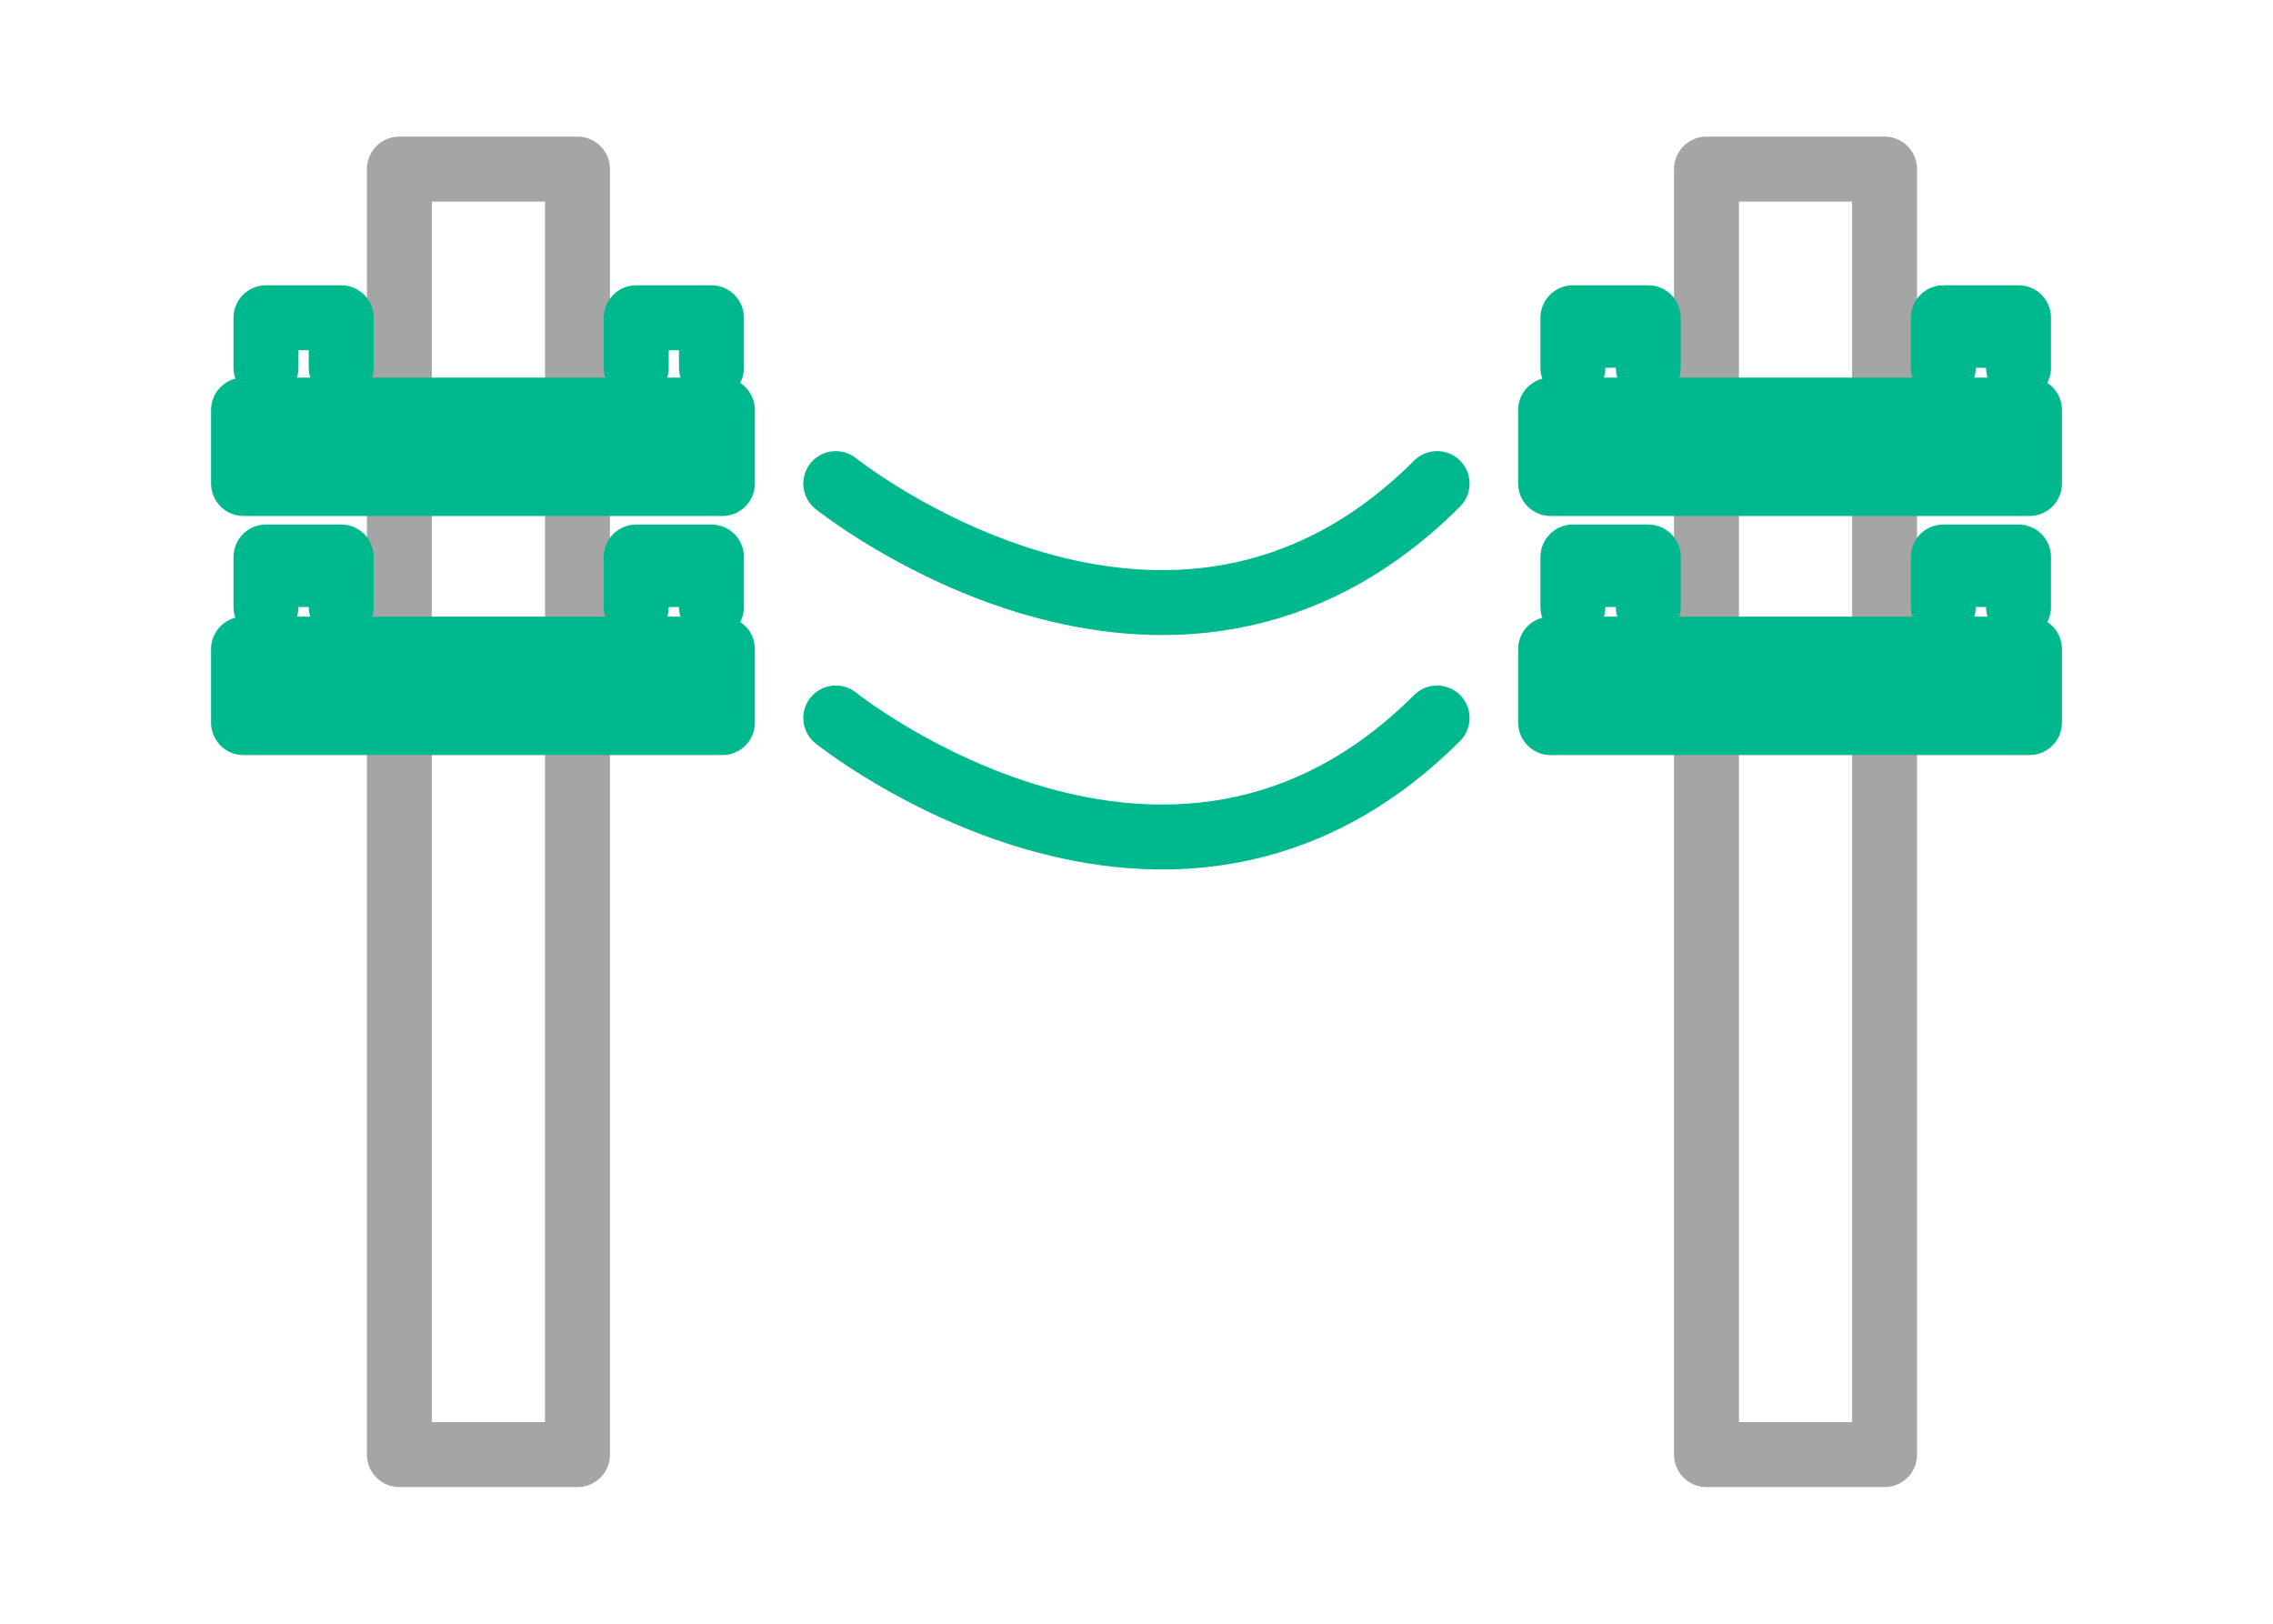 <svg width="70" height="50" fill="none" xmlns="http://www.w3.org/2000/svg"><path d="M17.785 5.207H12.299V44.792H17.785V5.207Z" stroke="#A5A5A5" stroke-width="2" stroke-linecap="round" stroke-linejoin="round"/><path d="M22.247 12.627H7.5V14.889H22.247V12.627Z" fill="#00B88E" stroke="#00B88E" stroke-width="2" stroke-linecap="round" stroke-linejoin="round"/><path d="M19.594 11.325V9.785H21.91V11.325" stroke="#00B88E" stroke-width="2" stroke-linecap="round" stroke-linejoin="round"/><path d="M8.191 11.325V9.785H10.508V11.325" stroke="#00B88E" stroke-width="2" stroke-linecap="round" stroke-linejoin="round"/><path d="M22.247 19.988H7.5V22.251H22.247V19.988Z" fill="#00B88E" stroke="#00B88E" stroke-width="2" stroke-linecap="round" stroke-linejoin="round"/><path d="M19.593 18.692V17.152H21.91V18.692" fill="#00B88E"/><path d="M19.593 18.692V17.152H21.91V18.692" stroke="#00B88E" stroke-width="2" stroke-linecap="round" stroke-linejoin="round"/><path d="M8.191 18.692V17.152H10.508V18.692" fill="#00B88E"/><path d="M8.191 18.692V17.152H10.508V18.692" stroke="#00B88E" stroke-width="2" stroke-linecap="round" stroke-linejoin="round"/><path d="M58.038 5.207H52.553V44.792H58.038V5.207Z" stroke="#A5A5A5" stroke-width="2" stroke-linecap="round" stroke-linejoin="round"/><path d="M62.5 12.627H47.753V14.889H62.5V12.627Z" fill="#00B88E" stroke="#00B88E" stroke-width="2" stroke-linecap="round" stroke-linejoin="round"/><path d="M59.847 11.325V9.785H62.163V11.325" fill="#00B88E"/><path d="M59.847 11.325V9.785H62.163V11.325" stroke="#00B88E" stroke-width="2" stroke-linecap="round" stroke-linejoin="round"/><path d="M48.44 11.325V9.785H50.761V11.325" fill="#00B88E"/><path d="M48.44 11.325V9.785H50.761V11.325" stroke="#00B88E" stroke-width="2" stroke-linecap="round" stroke-linejoin="round"/><path d="M62.5 19.988H47.754V22.251H62.5V19.988Z" fill="#00B88E" stroke="#00B88E" stroke-width="2" stroke-linecap="round" stroke-linejoin="round"/><path d="M59.847 18.692V17.152H62.163V18.692" fill="#00B88E"/><path d="M59.847 18.692V17.152H62.163V18.692" stroke="#00B88E" stroke-width="2" stroke-linecap="round" stroke-linejoin="round"/><path d="M48.44 18.692V17.152H50.761V18.692" fill="#00B88E"/><path d="M48.44 18.692V17.152H50.761V18.692" stroke="#00B88E" stroke-width="2" stroke-linecap="round" stroke-linejoin="round"/><path d="M25.739 14.891C25.739 14.891 36.01 23.137 44.257 14.891" stroke="#00B88E" stroke-width="2" stroke-linecap="round" stroke-linejoin="round"/><path d="M25.739 22.109C25.739 22.109 36.01 30.356 44.257 22.109" stroke="#00B88E" stroke-width="2" stroke-linecap="round" stroke-linejoin="round"/></svg>